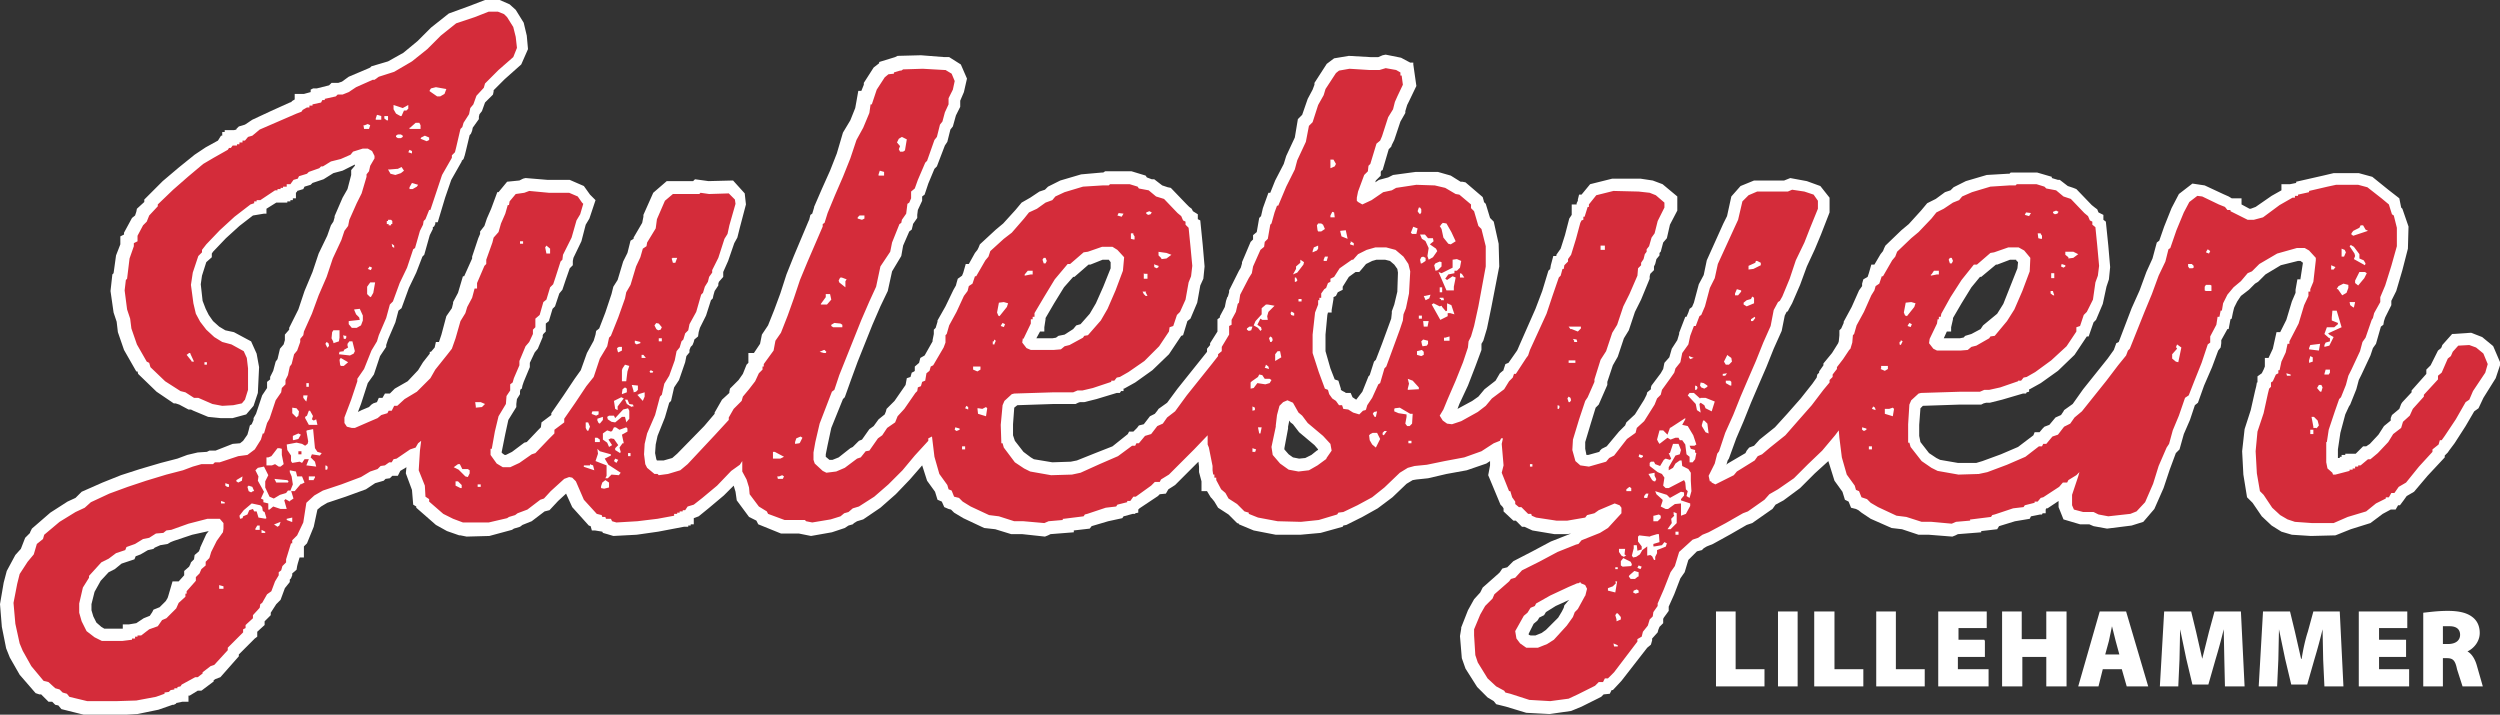<svg id="Layer_2" xmlns="http://www.w3.org/2000/svg" width="407.2" height="116.4"><rect width="100%" height="100%" fill="#333333" stroke="none"/><defs><style>.cls-1{fill:#fff}.cls-2{fill:#d42c3a}</style></defs><g id="Layer_1-2"><path class="cls-1" d="M398 102h1c1.1 0 1.7.5 1.7 1.4s-.7 1.5-2 1.5h-.8V102Zm-3.3 9.8h3.2v-4.6h.6c1 0 1.4.3 1.7 1.8l.9 2.8h3.3l-1-3.5c-.3-1-.8-1.8-1.5-2.2.9-.4 2-1.5 2-3 0-1.1-.4-2-1.2-2.6-.9-.7-2.2-1-4-1-1.7 0-3 .2-4 .3v12Zm-2.8-7.6h-4.4v-1.9h4.6v-2.7h-7.9v12.2h8.2V109h-4.9V107h4.4v-2.6Zm-13.3 7.6h3.1l-.6-12.2h-4.3l-.9 3.3c-.4 1.2-.8 3-1 4.4h-.1l-1-4.4-.8-3.3h-4.4l-.7 12.2h3l.2-4.4.1-4.9 1 4.8 1 4.2h2.6l1.2-4.2a90 90 0 0 0 1.3-4.8l.1 5 .2 4.3Zm-16.2 0h3.2l-.6-12.2h-4.3l-.9 3.3-1.1 4.4-1-4.4-.8-3.3h-4.4l-.7 12.2h3l.2-4.4.1-4.9 1 4.8 1 4.2h2.6l1.2-4.2a90 90 0 0 0 1.3-4.8l.1 5 .1 4.3Zm-19.5-5.2.6-2.2.5-2.4.6 2.4.6 2.2h-2.3Zm2.7 2.4.8 2.8h3.5l-3.6-12.2H342l-3.5 12.2h3.3l.7-2.8h3.1Zm-19.5-9.4v12.2h3.3V107h3.9v4.8h3.3V99.6h-3.3v4.5h-4v-4.5h-3.2Zm-2.9 4.6H319v-1.9h4.6v-2.7h-7.9v12.2h8.2V109h-5V107h4.4v-2.6Zm-17.6 7.6h7.9V109h-4.7v-9.4h-3.2v12.2Zm-10 0h7.9V109h-4.7v-9.4h-3.3v12.2Zm-6-12.2v12.2h3.2V99.6h-3.3Zm-10.1 12.2h7.9V109h-4.7v-9.4h-3.2v12.2Z"/><path class="cls-1" d="m406 56.3-1.7-1.4-1.8-.7-3.1.2-1.6 1.8-.1.3-.1.2-.5.4-1.2 2.4-.7.7v.7l-2.4 2.7v.3l-1.5 1.6-.2.3-.3.8-1.2 1-.2.5v.4l-1.1.9-.9 1.4-1.4 1.5-.6.4h-.5l-.6.6-.6.6H382v.2h-.6v.3h-.3v.2h-.3v-1.4l.4-2.7.8-3 .6-1.3.2-.3 1-2.5.4-1.5.4-.8 1.5-3.2.4-1.2.5-.7.8-2.8.4-.3.1-.6.2-.6 1-2V49l.8-1.6 1-3.4.9-3.5.1-3.6-1-2.9-.2-.2-.3-1.5-1.8-1.4-2.6-2.1-2.2-.6h-4.1l-1.7.4-4.4 1v.2l-1 .2h-1.4v1l-1.6.9-2.6 1.8-.8.3h-.2l-1.3-.7v-1h-1.6l-.5-.3-.9-.4-3-1.4-2-.3-2.2 1.7-1.2 2.3-1.2 3-.8 2.3-.4.3-.7 2.6-1 2.2-1.1 3-1.3 2.9-2.1 5.5-.4.2-.4 1.1-1 1.4-2 2.5-2 2.5-1.7 2.4-1.4 1-.1.2-.4.6-.9.4-1 1.2-.8.3-.3.3-.5.6h-.8l-.2.5-2.5 1.9-2.8 1.2-3 1.1-1 .3h-3l-2.9-.5-.6-.3-1.2-.8-1.4-1.8-.2-1v-1.8l.2-2.7.4-.4 6-.2h3.5l.4-.2.4-.1h.6l2-.5 3.4-1h.5l.1-.2.4-.1v-.4h.1l1.8-1 2.8-2 2.7-2.6 2-3h.3l.8-2.3.4-.4 1.1-2.6.6-2.8.4-1.2.2-2-.3-3.5-.4-3.9-.4-.3v-.8l-.8-.4-.2-.5-.4-.3-.5-.4-2.5-2.6-.5-.2-.9-.3-1.3-1h-.3l-1-.3v-.2l-2.4-.7h-4.3l-.2.2h-.3l-3.4.2-3.4 1-2 1-.3.3-.2.2-.9.3-1.5 1.1-1.4.7-1 1.2-2 2.2-1.2 1-2.6 2.5-.2.4-.2.5-.4.5-1 1.7h-.5l-.4 1.4-.2.6-.7.4-.2.7v.4l-.5.7-1.2 2.7-1.3 2.4v.2l-.4.9-.3.3v.8l-.1 1-.1.3-1 1.6-1.4 1.7v.3l-.7 1v.2l-.3.3-.1.5-.7 1-1.9 2.4-2.2 2.5-2 2.2-2.5 2-.9 1-.8.3-.4.5-.2.4-2.9 1.7-.2.2.2-.7.2-.3 1.2-3.3 1.2-2.8 1.2-3 1.2-2.8 1.3-3 1.2-3 1.3-2.9.5-2.5.3-.6.2-.1.2-.4.5-.9 1.3-3 1.1-3 1.3-2.8 1-2.4 1.4-3.6v-2.4l-1.5-1.9-2.2-.8-2.7-.5-.5.2-.5.2h-4.9l-2.2.9L282 32l-.7 3.2-.6 1.2-2.7 6-.5 2.4-.8 1.5-.8 3-.3.7-.4.3-.2.6-.3.7h-.2l-1 2.6v.2l-.3 1-.9 1.4-.4 1.4-.8.9-.1.5-.1.5-.4.7-1.5 2-.1.3v.3l-.6.5-.1.4-.4.8-1.5 2.4-1.4 1.3-.2.5-1 1-2 2.4-.8.4-.3.3-.1.2-1.8.5h-.3l-.2-1V72l.9-3 .8-2.6.5-.5 1.4-3.2v-.5l.9-2.7.8-1.4 1-3 .8-1.3 1-3 1-2 1.4-3.4V45l.1-.4.6-.6v-.6l.2-.4.1-.4.1-.4.5-.6v-.4l.2-.2.4-1.5.6-.7.5-2.2 1.2-2.3V32l-2.4-2-1.6-.6-2-.3h-4.6l-3.6.9-1.4 1.7h-.4l-.2.8v.2l-.2.4v.2h-.8V35l-.4.6-.7 2.7-.7 2.2-.7 1v.2h-.5l-.4 1.5-.1.6-.3.3-1 3.3-1.1 2.9-2.6 5.9-.3.7-.1.2-1.4 2-.5.2-.3.9v.1l-.6.5-.7 1.2-1.8 1.4-1 1.2-1 .7-2.4 1.3.3-.8 1.4-3 1.2-3.1 1-2.7V56l.3-.5.6-2 .7-3.4 1.3-6.7-.1-3.7-.8-3.6-.4-.4-.2-.2-.7-2.3-.3-.3v-.1l-.2-.7-2.8-2.4-.5-.1h-.3l-1.6-1-2.1-.6h-3.6l-3.7.5-.4.2-.4.2-1.5.4-.6.4.1-.3.8-.8v-.6l.1-.2.2-.1 1-3.4.4-.4.1-.3.4-.8 1-3 .8-1.4v-.3l.3-1 .3-.6 1.2-2.5-.5-3.5v-.3h-.5l-1.5-.8-2.5-.5-.5.1-.7.3h-1.3l-3.5-.2-2.4.4-1.2.9-2 3.1v.3l-.3.8-.8 1.5-.9 2.6-.7.7-.5 3-1.4 3-.4 1.3-1.4 2.7-.8 2h-.3l-.9 2.5-.3 1.3-.3.3-.4 2.3-.6.5v.7l-.4.4-1.4 3.3v.2l-.2.7-.3.5-1.6 3.2v.3l-.2.7-.1.1-.2.6-.2 1-.8 1.5v.2l-.4.3V54l-1.2 1.9v.3l-.5.6v.5l-.8 1-2 2.5-2 2.5-1.7 2.3-1.4 1-.2.3-.4.5-.8.4-1 1.3-.8.2-.3.4-.6.6h-.7l-.2.4-2.5 2-2.8 1.1-3 1.2-1 .2-3 .1-3-.5-.5-.3-1.2-.9-1.4-1.8-.3-.9v-1.8l.2-2.7.5-.4 6-.2h3.5l.4-.2.3-.1h.7l2-.5 3.3-1h.5l.2-.3h.4v-.4h.1l1.8-1 2.8-2 2.7-2.6 2-3 .3-.1.7-2.3.5-.4 1.1-2.6.5-2.8.5-1.1.2-2-.3-3.5-.4-4-.4-.2v-.8l-.8-.5-.2-.4-.4-.3-.5-.5-2.5-2.6-.5-.1-.9-.3-1.3-1h-.4l-.8-.3-.2-.3-2.3-.7H180l-.3.2h-.2l-3.4.3-3.4 1-2 1-.3.3-.2.2-.9.3-1.5 1-1.4.8-1 1.2-2 2.2-1.2 1-2.6 2.4-.2.5-.2.4-.4.5-1 1.8h-.5l-.4 1.4-.2.5-.7.5-.2.7-.1.4-.4.7-1.3 2.7-1.3 2.3v.2l-.3 1-.3.3v.7l-.2 1v.2l-1.3 2.3-.7.4-.2.8-.7.6v.7l-.1.1-.4.2-.2.7-.6.2-.2 1.1-1.8 2.6-1.3 1.3-.1.4-.2.5-1 .8-.8 1.1-.7.5-1.2 1.7-.5.2-.4.4-.6.6-.4.2-1.9 1.5-1 .4h-.5l-.6-.5V74l.3-1.5.6-2.8 1.9-4.7.3-.3 1-2.8 1.1-3 2.4-6 1.3-3 1.2-2.5.7-3.2 1.5-2.5.3-1.7 1-2.3.4-.3.2-.8v-.1l.7-1V35l.1-.8.7-1.5V32l.4-.3.6-1.8 1-2.4.4-.4 1.3-3.4.4-.6.5-2 .4-.5.5-1.8.7-1.4v-1l.6-1.4.5-2.2-1-2.3-1.9-1.2h-.8L150 9l-3.8.1-.4.2-2.6.8v.2l-.9.7-1.6 2.5v.3l-.4 1h-.5l-.3 1.7-.2 1.1-.8 2-1.2 2-1 3.4-1.1 2.8-1.3 2.9-1.3 3v.1l-.3 1-.3.2-.2.8-.1.2-2.4 5.7-1.2 3-1 3.1-1 2.7-1 2.5-1 1.5-.3 1.5-1 1.5h-.9v1.6l-.3.3-.6 1.5-.7 1-1.4 1.4-.1.5v.2l-1.2 1.1-1.2 2.1v.2l-1.7 2-4.4 4.5-.8.7-1.4.4H107l-.1-.2-.2-1 .1-1.4.3-1.4 1.2-3 .7-2.4.3-.3.5-2.2.8-1.2 1-2.9V59l.2-1 .5-.6V57l.2-.5.3-.3.2-.5.1-.4.6-.5.1-.7.2-.7 1-2 .8-2.5.3-.3.1-.5.2-.7.6-.9v-.3l.1-.3.7-.8v-.8l.8-1.8 1-2.9.5-.9.4-1.6 1-3.8-.2-1.8-1.9-2.1-4 .1-2.2-.3-.3.3h-4.3l-2.2 1.9-1.6 3.6v.3l-.2 1-1.4 2.4v.2l-.5.3-.5 2-.7 1.4-.9 3-.7 1.1-.1.4-.2.8-1 3-1 2.6-.5.4-.1.6-.3 1-1.1 2-1 2.8-1 1.4-1.8 2.7-2 2.9v.3l-1.6 1.2-.1.8-.4.4-1.9 2-.4.1-2 1.5-1 .5h-.2l-.3-.2-.2-.2.6-3 .5-2.3 1.3-2.1v-.5l.1-.8.5-.8v-.5l.1-.3.2-.1.1-.5.2-.6 1-2.4v-.7l.8-1.7.5-.6.8-1.9v-.3l.1-.2.4-.4V52.7l.5-.4.6-2 .4-.4.7-2.1.5-.6.5-1.5.7-2 .5-.5v-.7l.1-.5 1.3-2.7.7-2.7.6-1 1-3-.9-.9-1-1.4-2.3-1h-3.6l-3.6-.3-.4.1-.6.3-2 .2-1.4 1.7H81L80 34l-.7 1.6-.4 1.2-.7.9v.4l-.3.7-1 3v.3L75.6 45h-.2l-.8 2.7-.8 1.5v.2l-.2.8-.9 1.3-.8 3-.4 1.2H71l-.2.9-.6.7h-.2v.3L68.9 59l-.8 1.3-1.7 1.8-2.1 1.2-.2.2-.6.6h-.8l-.4.7h-.6l-.3.7-.6.2-.3.2-.4.4-1.2.5-.6.3.5-1.3 1.1-3.4 1-1.4 1-3 1-1.5v-.3l.3-.9 1.2-2.8.5-1.9.5-.4 1.2-3.3 1.2-2.5 1-2.6.3-.3.9-3.2.5-1V37l.2-.1.2-.4v-.3h.4l1.2-4 1-2.9 1.7-3v-.1l.3-.3.2-.6.2-.8.6-2.5.2-.2.2-.5.1-.5 1-1.4V19l.1-.4.4-.5.5-1.4 1.3-1.3.1-.5v-.2l1.8-1.8 2.7-2.4L86 8l-.2-2.2-.5-2.1L84 1.6l-1-.9-1.6-.7H79l-2.6 1-3.3 1.2-2.9 2.3L68 6.7l-2.3 1.9-2.5 1.4-2.7.8-.2.2-.2.1-3.3 1.4-1.1.8-.6.2H54l-.4.4-2 .5H51l-.4.2v.4l-1.1.3H48v.9l-.5.3v.1l-.3.1-3.1 1.4-3 1.4-1.2.8-1 .3-.4.4v.1l-.4.1h-1.5v.3h-.4v.6H36l-.5.8-2 1.1-1.8 1.2-2.6 2.1-2.6 2.2-3 3v.4L22.3 34l-.1.5-.2.6-.5.4-1.3 2.4v.3l-.6.3v1.3l-.7 1.8-.4 2.9-.2.2-.3 2.7.5 3.5.5 1.5.2 1.7 1 2.9 2 3.5h.2l.1.4 3 2.9 2.8 1.9h.3l.6.2 1.5.8h.4l.4.2 2.4 1 2 .2h2l2.2-.6 1.2-1.4.7-2.1.2-4.2-.4-2.2-.9-2-2.8-1.5-1.4-.3-1-.6-1-.9-.7-1-.5-1L33 49l-.3-2.7.2-1.4.7-2.2.9-.8v-.6l.2-.3 2.1-2.2 2.2-2 2.2-1.7 1.8-.3h.4V34l1.6-1h1.8v-.2h.5v-.2h.4v-.3h.5v-.9l.2-.2v-.1l1-.3.2-.4 1-.3.3-.3 1.8-.6 1.6-1 1.5-.4 2-1v.2l-.6.7v.8l-.6 2.3-.8 1.4-1.3 3v.2l-.2.7-.4.6-.6 1.7-1.4 2.9-1 3-1.3 3.1-1 3-1.5 3v.3l-.7.8v.9l-.2.7-.6.7-.4 1.7-.3.4-.4 1.5-.5 1v.4l-.5.4v1l-.8 1.2-1 3-.4.7v.3l-.3.7-.3.2-.2.8-.2.7-.7 1-.5.4-1.2.1-2.8 1.1h-1l-.4.2-1.5.1-1.7.4-1.6.6-2.7.7-3.4 1-3.1 1-3 1.2-3.4 1.5-1 1-1.3.6-2.8 1.8-3 2.6-.3.6v.1l-.8.8-.7 1.8-.9 1L1.1 93l-.5 1.9-.6 3.5.3 3.7.7 3.5.6 1.5 1.6 2.8 2.6 3 .6.2h.3l1.2 1.2h.6l.5.5.5.1.5.6 3.6.9 1.8.1H19l3.4-.2 3.4-.7 2.3-.8h.2l.4-.2v-.1l1-.2h1v-1h.2l1.3-.8h.6l2-1.5v-.2l.3-.2.8-.3 3-3.4v-.3l2.6-2.6.4-.3v-.8l1.2-1.1v-.6l1-1v-.4l.9-1.4.7-.7.7-1.9.8-1v-.4l.2-.2.2-.5v-.3l.7-.6.1-.6.1-.4.3-1h.7V89l.5-.5 1.1-2.7.6-2.8.6-.5 1-.6 3-1 3.3-1.2 1.5-1 1.4-.4.3-.3.7-.1.4-.4h.9l.4-.8 1-.6-.1 1 1 2.7.2 2.4.5.3v.2l3.2 2.8 1.8 1 2 .7h.2l1 .2 3.7-.1 3.7-1 .3-.2 1-.3.4-.3 1.5-.6 2.1-1.6.8-.2 1.4-1.5 1.3-1.2 1 2.2 2.7 3 .3.1.2.7h.5l1.2.2.1.2.7.2 1 .3 3.8-.2 3.5-.5 4.2-.8h.7v-.2h.4v-.2h.5v-1l.8-.3 1.6-1.3 2.5-2.1 1.6-1.6.3 1 .2 1.4 2 2.7 1.2.6.3.6 3.7 1.5h2.9l2 .4 3.4-.6 2.1-.7.3-.2.3-.2.7-.2.2-.2.5-.3 1-.3 2.8-1.9 2.5-2.2 2.3-2.4 2-2.3.8 2.5 1.3 1.8.4 1.3.7.3.4.9.7.3.4.1.5.5 1.5.9 3.4 1.6 1.8.2 2.6.8h1.8l3.7.4.5-.2.4-.2 3.8-.3v-.3l2.6-.3.3-.4 2.7-.8 2.3-.5.2-.3 1.5-.4h.4v-.1l.5-.1V83l.2-.2 3-2 .2-.2.1-.1 1-.1.4-.7 1.1-.7 3.8-3.8.1.8v.9l.4 1.5V80h.9l.6 1 .2.2.4.5.6 1 1.7 1.1 1.4 1.4.3.1v.1l2.4 1 3.6.7h4l3.3-.3 3.6-1 .1-.2.5-.1 2.6-1.3 2.5-1.4 2.4-1.8 2.3-2.2 1-.6.6-.1 1.9-.2 3-.7 3.3-.6 3.2-1.1.6-.4v.7l-.3 1.6 2 4.8.3.3.2.3v.5l1.6 1.5h.4l1 1h.4l1.3.6 3.6.6h2.1l.6-.1-3.3 1.3-3 1.6-3.1 1.6-1 1-.8.2-.4.6-.2.2-2.6 2.3-.2.4-.2.4-1 1.1-1 1.8-1.1 2.8v.2l-.2 1.2.3 3.6.6 1.7 1.9 3 1.7 1.7 1 .6.4.5.8.2.8.2 3.3 1 3.8.2 3.5-.5 1.7-.7 3.2-1.6.2-.2.2-.2 1-.1.3-.6h.2l1.4-1.5 4.2-5.4.6-.5.2-.7v-.3l.9-1 .1-.4.2-.5.6-.6v-.7l.1-.2.8-1.1v-.7l.9-2 1-2.6.7-1 .6-2 1.4-1.4.8-.2.3-.3.5-.3 1-.4 2.9-1.6 2.6-1.5.9-.3 3-2.1.3-.2.5-.7 1.3-.7 2.7-2 2.4-2.4 2.2-2 1 3.2 1.3 1.8.4 1.3.6.3.4 1 .8.2.4.2.5.4 1.5 1 3.4 1.5 1.7.2 2.7.9h1.7l3.8.3.5-.2.4-.2 3.8-.3v-.2l2.6-.3.3-.5 2.6-.8 2.4-.4.2-.4 1.5-.3h.3l.1-.2h.5V83l.1-.2h.2l1.8-1.2v1l.8 2 2.7.8h1.5l.7.3 2.2.4 4-.5 1.9-.6 1.8-2.1 1.5-3.4 1-3 1-2.7.6-.6.7-2.5 1-2.3.8-2.4.5-.4 1-2.8 1.3-3 1-2.7.4-.5.1-.7v-.5l1-1.8h.2l.3-1.6V52l.2-.1.2-1 .2-.8.5-1 .6-.9 1.3-1 1-1 .5-.3 1.2-1.2 2.5-1.5 2.8-.7h.4l.4.3-.4 2.6v.1h-.5l-.3 1.7v.5l-.6 1.4-.9 3-1 2h-.6l-.6 2.7-.7 1.5h-.6v1.4l-.2.5-.3.6-.7.5v1h-.1l-.1.6-.2.8-.7 3.1-1 3.1-.4 3.6.2 3.8.6 3.7.5.5.4.4 1.5 2.2 1.6 1.5 1.6 1 1.7.5 3.1.2 4-.1 2.5-1 3.2-1 2-1.5 1.3-.7h.8l.4-.7h.3l.6-.8.5-.7 1.2-.7 2.2-2.6 2.8-3v-.3l.5-.5.2-.3.3-.4.6-.8 1.8-2.8L403 67l.7-.5.8-1.7 2-3.2.8-2.4-1.2-2.8ZM317.1 54h.7v-.7l.3-1.3v-.2l1.4-2.4 1.6-2.6 1.4-1.7h.2l2.4-2h.2l2.1-.8h1v.1l.3.3-.1 1-2.3 5.8-1 1.6L323 53l-.4.6-1.5.8-1 .3-.3.3h-.1l-.5.1h-2.6l.5-1.1Zm-147.8 0h.8v-.7l.2-1.3v-.2l1.4-2.4 1.6-2.6 1.5-1.7h.2l2.3-2h.3l2-.8h1l.3.4v1l-1.2 3-1.2 2.7-1 1.7-1.5 1.7-.7.2-.5.6-1.4.9-1 .2-.4.3-.6.1h-2.6l.6-1.1ZM33.6 87l-1 2.2v.1l-.2.5-.7.6-.1.7-.5.5-.1.3-.2.4-.8.7v.7l-.9 1h-1l-.7 2.4-.1.3-.3.5-1 1-1 .4-.2.4-.4.6-1 .4-1.2.8-1.2.2h-1v.7h-3l-.5-.3-.8-.7-.5-1-.3-1v-1l.5-2 1-1.8 1.3-1.4 1-.5 1.1-.9 2.1-.7.2-.5.8-.3 1.2-.7.9-.2.2-.2.9-.4 1.2-.2.5-.3.5-.2 3-1 2.7-.6-.4.5Zm181-13.7-1 .8-1 .5-1 .1-1-.2-.7-.5-.7-.8V73l.6-3.2v-.3l.2-1 .2.3.4.3 1 1.3 2.5 2.1.6.7-.1.2Zm13-25.8-.5 2.1-.4 1.1v.3l-.1.9-.4 1.1-1.1 3-1 2.6-.3.3-.7 2.2-.2.2-1 2.5-1 1.3-.6-.4-.3-.7h-.8l-.1-.1-.4-.2-.3-.2v-.2l-.4-1.3-.6-.2-.7-1.8-.8-2.8v-2.7l.3-3.2.1-.4h.6v-.4l.3-1.8v-.3l.4-.2.3-.6.8-.4v-.5l1-1.6 1.1-.8h.6l.6-.7.5-.6 1-.5.7-.2h1.4l.8.2.7.6.5.7.1.6-.1 3Zm27.8 50.4-.6.7-.1.4-.3.6-.6 1-2 2-.7.5-1 .4h-.8l-.3-.1v-.2l.8-1.6.6-.5.2-.3.1-.2.8-.4.3-.5 1.6-1 2.2-1-.2.2Z"/></g><g id="Layer_2-2"><path class="cls-2" d="M48.6 73.5h.5v.5h-.5z"/><path class="cls-2" d="m404.4 57.5-1.1-.9-1.1-.4-1.8.1-.9 1-.3.7-.5.4-1 2.3-.6.5v.6l-2.3 2.5v.3l-1.8 2-.5 1.1-1.1 1-.3 1-1.3 1-.8 1.3-1.7 1.8-1.2 1h-.4l-1.2 1h-.4v.2h-.5v.3h-.4v.2h-.5v.2l-2.3.6h-.4l-.1-.3-.8-.7-.2-1V72h.1l.3-2 1-3 .7-2 .3-.3.8-2 .4-1.5.5-1 1.4-3 .4-1.5.5-.7 1-2.9.2-.3.2-.8 1-1.8v-.8l.8-1.9 1-3.2.9-3.2v-3l-.5-2-.3-.2-.5-1.6-1.2-1-2.3-1.8-1.5-.4h-3.6l-1.4.3-3 .7v.2l-1.8.4v.2h-.5v.3h-.4l-2.1 1.2-2.7 2-1.5.4h-1l-2.8-1.4v-.2h-.5l-.4-.5-1-.4-2.7-1.3-.8-.1-1.3 1-.9 1.7-1.2 2.9-1 2.9-.3.2-.5 2-1.1 2.3-1.1 3-1.2 2.9-2.4 6-.3.3-.3.8-1.3 1.6-1.9 2.5-2 2.5-2 2.5-1.2 1-.7 1-1 .5-1 1.3-.9.3-1 1.2h-.5l-.2.4h-.5l-2.2 1.7-3 1.3-3.2 1.2-1.4.3-3.3.1-3.4-.6-1-.5-1.6-1.1-1.8-2.3-.2-.7h-.2v-3l.2-3.2.3-.7 1.2-1.1.4-.1 6.5-.2h3.1l.7-.3h.8l1.8-.4 2.9-1V62h.5l.4-.5.5-.1 1.4-.8 2.6-1.9 2.5-2.3 1.6-2.4v-.7l.6-.2.6-1.8.5-.5 1-2 .4-2.8.4-1.1.2-1.6-.3-3.3-.3-3-.5-.4v-.5l-.4-.2-.3-.7-.6-.5-2.2-2.3-1.2-.4-1.2-1-1.6-.3-.3-.3-1.3-.4h-3.2l-.2.2h-1l-3.1.2-3 .9-1.6.7-.5.6-1 .4-1.5 1-1.2.6-.8 1-2.1 2.2-1.2 1L309 41l-.3.8-.5.6-1.5 2.6h-.2l-.4 1.2-.6.4-.2.7-.5.8-1.2 2.7-1.2 2.2-.4 1.4-.2.2-.1 1.2-.3 1-.2.2-1 1.5-1 1.3v.3l-.7.9v.4l-.5.5v.4l-1 1.2-1.9 2.5-2.2 2.5-2.1 2.4-2.5 2L287 74l-.7.3-.5.7-2.9 1.8-.5.6-3 1.5-.6-.3-.1-.2h-.2l-.2-.9 1-2 .4-1.6.3-.4 1-3 1.3-2.9 1.2-3 1.2-2.8 1.3-3 1.2-3 1.2-2.7.5-2.6.7-1.3.3-.2.4-.7 1.2-2.9 1-3 1.4-2.9.9-2.3 1.3-3.2v-1.3l-.7-1-1.5-.5-2-.3-.7.3h-5l-1.4.6-1 1-.7 3-.6 1.3-2.7 5.9-.5 2.3-.8 1.6-.8 3-.6 1.4-.3.2-.6 1.6h-.3l-.6 1.6-.3 1.4-1 1.4-.3 1.5-.8 1-.2.7-.7 1-1.3 1.8-.2.8-.6.6-.4 1-1.7 2.7-1.2 1.1-.2.8-1.4 1-2.1 2.7-.8.4-.5.6-2.8.8-1.4-.2-.8-.7-.5-1.8.1-1.7 1-3.3 1-3 .4-.6 1.1-2.5v-.4l1-3.2.9-1.4 1-3 .8-1.3 1-3 1-2 1.3-3 .1-1.2.5-.5v-.4l.4-.6.2-.8.3-.4v-.4l.4-.5.4-1.4.5-.7.5-2 1.1-2.2V33l-1.4-1.2-1-.4-1.8-.2-4.1-.1-2.8.7-1.2 1.5v.4h-.2l-.5 1.6h-.2v.5l-.3.1-.2.4-.7 2.6-.8 2.6-.5.7v.4l-.6.6-.1.6h-.2l-.3 1.1-.3.3-1 2.9-1 3-2.7 5.9-.3.9-.3.4-1.7 2.6h-.3l-.2.6-.6.6-.8 1.3-2 1.5-1 1.2-1.3 1-2.7 1.5-1.5.5-.8-.1-.7-.5-.5-.8.6-1 .7-1.7 1.3-3 1.2-3 .8-2.4.1-1 .4-.8.5-1.7.7-3.2 1.2-6.5v-3.3l-.7-2.8-.5-.5-.7-2.4-.5-.5v-.6l-1.9-1.6-.6-.1-1.7-1-1.7-.4-3-.1-3.3.5-.7.4-1.4.3-1.9 1.3-1.5.7-.7-.4-.2-.2v-.5l.2-1 1-2.7.6-.6.1-.9.3-.3 1-3.3.6-.5.3-.7 1-3.1.8-1.3.3-1.2.4-.9.9-1.9-.2-1.5h-.2v-.5l-.7-.4-1.7-.3-1 .3H223l-3.2-.2-1.7.3-.5.4-1.7 2.6-.3 1-.9 1.6-.9 2.8-.6.6-.5 2.6-1.4 3-.4 1.5-1.4 2.8-1.3 3.1h-.2l-.4 1.1-.5 1.8-.2.2-.4 2.3-.5.5-.1.8-.6.5-1.2 2.7-.2 1.1-.5.8L202 48l-.2 1.3-.2.2-.3 1.3-.7 1.3v.8l-.4.2v1.4l-1.2 2v.7l-.6.5v.3l-1.1 1.4-2 2.5-2 2.5-1.9 2.6-1.3 1-.7 1-.9.4-1 1.3-1 .3-1 1.2h-.4l-.2.4h-.5l-2.3 1.7-3 1.3L176 77l-1.4.3-3.4.1-3.4-.6-1-.5-1.5-1-1.8-2.4-.2-.7h-.2l-.1-3 .3-3.2.3-.7 1.2-1.1.4-.1 6.4-.2h3.2l.7-.3h.8l1.7-.4 3-1V62h.5l.4-.5.5-.1 1.4-.8 2.6-1.8 2.4-2.4 1.6-2.4.1-.7.6-.2.6-1.8.5-.5.9-2 .5-2.8.4-1 .2-1.7-.3-3.2-.3-3-.5-.5v-.5l-.4-.2-.3-.7-.6-.5-2.2-2.3-1.3-.4-1.2-1-1.6-.3-.2-.3-1.3-.4h-3.2l-.2.2h-1l-3.2.2-3 .9-1.5.7-.5.6-1.1.4-1.4 1-1.3.6-.8 1-2 2.3-1.3 1-2.2 2-.3.9-.5.6L159 45h-.2l-.4 1.2-.6.4-.2.8-.6.8-1.2 2.6-1.2 2.2-.4 1.4-.2.2v1.2l-.3.8-1.7 2.9-.4.2-.2.7-.5.4-.2 1.2-.5.2-.2.7-.5.2-.1.6-.3.3-1.8 2.6-1.1 1.2-.4 1-1.3.9-.8 1.2-.7.5-1.4 2-.6.1-.8 1-.6.2-2 1.5-1.4.6-1.6.2-.6-.3-1.3-1.2-.2-.6v-1.2l.3-1.7.7-3 2-5.2.4-.3.8-2.4 1.2-3 2.4-6 1.3-3 1.1-2.4.7-3.3L145 41l.3-1.5 1.2-3 .3-.2.1-.5.7-1 .2-1.6.3-.2.3-.7v-1.1l.6-.5.5-1.4 1.2-2.8.3-.3 1.2-3.4.4-.5.5-2 .4-.5.4-1.5.6-1.3v-1l.7-1.4.3-1.4-.5-1.2-1-.6h-.2l-3.5-.2-3.2.1-.3.2h-.2l-1 .3v.2l-.9.1-.6.5-1.3 2-.8 2.4h-.2l-.2 1.4-1 2.4-1.1 2-1 3-1.2 3-1.3 3-1.2 2.9-.5 1.6-.3.2v.4l-2.5 5.8-1.2 2.9-1 3-1 2.8-1.1 2.8-.9 1.3-.3 1.6-1.6 2.2v.4h-.2v.5l-.6.6-.6 1.3-1 1.3-1 1.2-.2.7-1.3 1.3-.8 1.4v.4l-2.3 2.5-4.4 4.7-1.2 1-2 .6-1.5.2-.2-.2h-.5l-1.2-1-.3-.6-.2-1.6.1-1.7.4-1.7 1.3-3 .8-3 .3-.3.4-1.8.8-1.3.9-2.5.3-1.5.5-.6.3-1 .3-.3.3-1 .5-.5.2-1 1.1-2 .8-2.8.3-.3.3-1 .5-.8.2-.8.5-.7V44l1-2 1-3.1.5-.8.3-1.4 1-3.5-.1-.7-1-1-3.2.1-1.4-.2-.2.2h-4.3l-1.3 1.1-1.3 3-.2 1.5-1.4 2.3-.1.6-.6.4-.4 1.4-.7 1.5-.9 3-.7 1.2-.2 1-1.1 3.1-1.2 3-.3.3-.3 1.4-1.2 2-1 3-1.2 1.5-1.8 2.7-1.8 2.6v.6l-1.6 1.2v.6l-.9.9-2.2 2.3-.6.2-2 1.4-1.5.7h-1.2l-1-.6-1-1.4v-1h.2l.5-2.8.6-2.5 1.2-2 .1-1.3.6-.9v-1l.4-.3.2-.7.9-2.1v-.7l1-2.4.6-.7.6-1.3v-.7l.4-.4v-1.4l.7-.6.6-2.1.5-.4.6-2 .5-.5.4-1.2.8-2.5.3-.3.1-.8 1.4-2.8.8-2.8.6-1 .5-1.7-.2-.2-.7-1-1.4-.6h-3.3l-3.2-.3-.8.3-1.4.2-1 1.2-.1.6h-.2l-.4 1.4-.7 1.6-.4 1.4-.8.9-.2.8-1 2.8v.7l-.3.3-1.2 2.8v.9h-.4l-.4 1.5-.8 1.5-.3 1-.8 1.3-.8 2.8-.6 1.7-.7.9-2 2.5-.8 1.4-2.2 2.2-2 1.2-1.2 1.1h-.5l-.4.8h-.5l-.2.4-1 .3-.6.5-1.4.6-2.3 1h-.5l-.8-.2-.4-.6V68l1.1-2.9 1-3v-.4l1.1-1.6 1.2-3 .9-1.5.3-1 1.2-2.8.6-2.2.5-.5 1.1-3 1.2-2.5 1-3 .3-.2.8-2.8.5-1 .1-.6.3-.3.6-1.5h.2l.9-2.7 1-3 1.6-2.8v-.4l.5-.5.2-.8.7-3 .3-.3.2-.7.9-1.4.2-1 .5-.6.5-1.4 1.2-1.3.2-.7 2.2-2.2 2.4-2.1.6-1.5L84 6l-.4-1.6-1-1.6-.5-.5-1-.4h-1.5l-2.3.9-3 1-2.5 2-2.2 2.2-2.5 2-2.9 1.7-2.5.8-.7.5h-.3L58 14.2l-1.2.8-1 .4H55l-.3.3-1.8.4v.2h-.4l-.2.4-1.4.3v.2h-.5v.3H50l-.7.4-.2.3-.8.3-3 1.3-3 1.3-1.2 1-.7.2-.5.6h-.4v.3H39v.3h-.4v.2h-.7l-.3.4h-.3l-.2.3-2.3 1.3-1.7 1-2.5 2.1-2.4 2.1-2.5 2.4v.3l-1.4 1.5-.4 1-.6.6-.9 1.7v.9l-.6.3v.5l-.7 2-.4 3.3-.2.2-.2 1.7.4 3.1.5 1.5.2 1.6.9 2.6 1.6 2.8.4.2.2.7 2.4 2.3 2.5 1.6.8.2 1.4.9h.7l2.3 1 1.6.3L38 66l1.4-.3.5-.6.5-1.6V60l-.2-1.7-.5-1.1-2-1.1-1.5-.4-1.3-.8-1.3-1.2-1-1.3-.7-1.3-.4-1.7-.4-3 .3-2 .9-2.7.6-.6v-.4l.7-.9 2.2-2.3 2.4-2.2 2.6-2 .6-.2v-.3h.4v-.2h.6l2.4-1.6h.4v-.2h.5v-.2h.4v-.2h.6V30h.6l.5-.7.7-.2.2-.4 1.3-.4.3-.3 1.7-.6.3-.3h.3l1.3-.8 1.6-.4 1.6-.7.4-.5 1.6-.5h.8l.7.4.4.8v.4l-.7 1.2-.2.9-.4.5v.4l-.8 2.7-.8 1.6-1.2 2.7-.2 1-.6.8-.5 1.5-1.4 3-1 3-1.3 3-1.1 3-1.3 2.9-.1.6-.5.6v.5l-.5 1.4-.5.6-.4 1.6-.3.4-.3 1.4-.4.8v.7l-.6.6-.1.7-.9 1.3-1 3-.4.7-.5 1.7h-.2l-.3 1-1 1.6-1.2.9-1.5.2-3 1H35l-.3.3h-1.9l-1.4.4-1.6.6-2.7.7-3.3 1-3 1-3 1.1-3 1.4-1 .9-1.5.7L9.7 85l-2.5 2.1-.2.7-1 .8-.5 1.7-1 1.2-1.3 2-.4 1.6-.6 3.1.3 3.4.7 3.2.5 1.2 1.4 2.5 2 2.4.8.2 1.1 1 .7.2.5.5.7.2.4.5 2.9.7H19l3.2-.1 3.2-.6 1.4-.5v-.2l.7-.1.3-.3.6-.1v-.2h.5v-.2l.5-.1.2-.3 2.2-1.2h.4l.8-.6v-.2l1.3-1 .6-.2 2.2-2.4v-.4l2.5-2.5v-.5l.4-.2v-.5l1.2-1.1v-.5l1.1-1.2.1-.6.3-.2.8-1.4.7-.5.6-1.6.6-1v-.5l.4-.3.2-.7.6-.6v-.5l.8-2.6h.2v-.5l.8-.8 1-2.1.5-3.2.1-.1 1.2-1.1 1.4-.8 3-1 3.2-1.2 1.5-.9 1.2-.4.5-.5.7-.1.7-.5h.4l.3-.5.5-.1 2.2-1.5.9-.3.4-.7.5-.4-.2 1.6-.2 3.2 1 2.5.1 1.8.6.4v.4l2.3 2 1.6.8 1.6.6H79.6l3-.7.3-.2 1-.3.4-.3 1.6-.6 2.1-1.6.6-.2 1.1-1.2 2.2-2 .8-.3.5.1.6.6 1.3 3 2.1 2.3.8.2.1.3h.5l.1.3h.8l.2.4.7.2 3.4-.2 3.3-.4 2.7-.5v-.3h.5v-.2h.4v-.2h.5v-.2h.4l.4-.6 1-.3 1.4-1.1 2.4-2 2.3-2.4 1.4-1 .4-.6v1.7l.7 1.3.4 1.3.1 1.1 1.5 2 1.3.8.2.4 2.7 1h3.3l.2.2 1 .2 3-.5 1.6-.5.6-.5.7-.2.7-.6 1-.3 2.5-1.6 2.3-2 2.3-2.3 2-2.4 2.2-2.4v-.4l.6-.3.4 3.3.8 2.8 1.3 1.8.2.7.5.2.4 1 .8.2.6.6 1.3.8 3 1.4 1.6.2 2.5.8h1.5l3.4.3.7-.3 2.3-.2v-.2h.2l3.2-.4.2-.3.4-.1 3-1 1.7-.2.2-.3 1.6-.4v-.2h.5l.5-.7h.4l2.5-1.8.6-.6h.8l.2-.4 1.3-.8 4.1-4.1 2.2-2.3v1.5l.2.5.6 3v.7l.1.7h.2v.5h.3v.4l.8 1.5.7.6.5.9 1.4.9 1.2 1.2.7.2v.2l1.5.6 3.2.6 3.8.1 2.9-.3 3-.9.2-.3.8-.1 2.3-1.1 2.4-1.3 2-1.6L228 77l1.3-.8 1.1-.3 2-.2 2.9-.6 3.2-.6 2.8-1 2-1.3 1-.4.2-.4h.3l-.2.9.3 3.5-.3 1.2 1.2 3h.2l.3 1 .5.7v.4l.6.5h.4l1.1 1.1h.5l.1.3.7.3 3.3.5h1.8l2.9-.5.3-.4 1.2-.3.7-.5L263 82l.8.3.3.4v.9l-2.2 2.4-1.3.8-3 1.2-.5.6-.4.1-3 1.2-3 1.6-2.8 1.4-1.1 1.2-.7.2-.3.4-2.4 2.1-.3.7-1.2 1.2-.8 1.4-1 2.4v1l.2 3.2.4 1.2 1.6 2.6 1.4 1.3 1.3.7.2.3.8.2 3.1 1 3.4.2 3-.4 1.5-.7 2.8-1.4.6-.6h.7l.3-.6h.5l1-1 3.8-5v-.4l.7-.4.2-.8.8-1 .3-1 .5-.5.1-.7.7-1v-.4l1-2.3 1.1-2.8.7-1 .7-2.3 2.2-2 .9-.3.7-.5 1-.4 2.8-1.5 2.8-1.6.8-.3 2.7-1.9.8-.9 1.4-.8 2.6-1.8 2.3-2.3 2.3-2.2 2.1-2.5.6-.8.1 1.2.4 3.2.8 2.8 1.3 1.8.2.7.5.2.4 1 .9.3.6.6 1.2.7 3 1.4 1.6.2 2.5.8h1.6l3.3.3.7-.3 2.3-.2v-.2h.2l3.2-.4.2-.3.4-.1 3-1 1.7-.2.2-.3 1.6-.4v-.2h.5l.5-.6.4-.1 2.6-1.7.6-.7h.7l.2-.4 1.3-.8.5-.5-.2.7-1 3v1.7l.3.7 1.5.4h1.7l.8.4 1.6.3 3.6-.4 1-.4 1.4-1.5 1.3-3 .9-2.9 1.3-3 .4-.6.6-2.2 1-2.4 1-2.9.6-.4.9-2.3 1.2-3 1-3 .4-.3v-1l1-1.9.2-1.3h.3l.2-1h.2l.2-1.2.7-1.4 1-1.2 1.2-1 1.1-1.3.7-.3L368 43l2.9-1.7 3.2-.9h1.3l.7.4 1.1 1.2v.4l-.4 3.5-.5 1.2v.4h-.3v.7l-.7 1.5-.9 3-1.5 2.9v.4h-.3l-.3 1.4-.7 1.5-.3 1.4h-.2v.5l-.4.2-.5 1.1-.3.2v.7l-.3.3-.2.8-.7 3.2-1 3-.3 3.2.2 3.6.5 2.9.6.6 1.4 2.1 1.3 1.2 1.2.7 1.2.4 2.8.2h3.5l2.3-1 3-.9L387 82l1.6-.8v-.2h.5l.4-.7h.5l.7-1 1.2-.7L394 76l2.2-2.4v-.4l1-.8.2-.7h.3l.5-.7 1.8-2.7 1.6-2.8.6-.4.6-1.4 2-3 .4-1.4-.7-1.7Zm-68-16.5h1.3l.8.4-.8.6-.8.1v-.2l-.5-.4V41Zm-.6 2 .6.2v.2l-.3.2-.4-.2.1-.4Zm-1.4-8.5.5-.2.4.2-.2.3-.4.1-.3-.2v-.2Zm-.3 10h.5v.8h-.5v-.9Zm.3 3 .2.6h-.2l-.4-.3v-.4h.4Zm-2-9.4.2.3v.5h-.2l-.4-.1-.1-.8h.5Zm-2.4-3.5.8.1-.3.5-.7-.2.2-.4ZM317.6 42h.3l.2.5-.2.4h-.3l-.2-.6.2-.3Zm-3 2.7.4-.6h.8v.6h-.3l-1 .2v-.2Zm-.3 10.5 1.2-2.5.1-.7h.2v-.4h.3l.1-.5 1.5-2.7 1.8-2.8 2-2.5h.5l2.2-1.9.6-.1 2.3-.8h1.7l.9.5 1 1.2-.1 2.2-1.2 3.2-1.3 3-1.2 1.9-2 2.4-.7.1-.2.3-2.1 1.2-.8.2-.6.5-1.2.1h-3.8l-.6-.3-.7-.9.1-.7Zm-28.8-2.9h-.3V52l.6-.4.1.2-.3.4Zm-.7-9 1.1-.5.1-.3h.2l.6.3v.4l-1.2.6-.8.1v-.6Zm-.8 6 .5-.4.7-.2.2-.4.3.2v.9l-1.2.5-.5-.3v-.2Zm-1.4-1.5.3-.7.7.2v.2l-.5.6h-.5v-.3Zm-.6 15h-.2l-.7-.4V62h.7l.2.2v.5Zm-.7-5 .7.5.1.6-.5.5h-.5l-.3-.5.5-1Zm-.7 3.3v-.2l.7-.1-.3.4h-.4V61Zm-20-21.1h.8v.7h-.7v-.7Zm-72 1 1.4.2.8.3-.8.6-.8.1-.1-.2-.4-.4V41Zm-.5 2.1.6.2v.2l-.3.2-.4-.2V43Zm-1.4-8.5.5-.2.4.2-.2.3-.4.1-.3-.2v-.2Zm-.3 10h.5v.8h-.6v-.9Zm.2 3 .3.6h-.3l-.3-.3-.2-.4h.6Zm-2-9.4.2.3v.5h-.2l-.4-.1V38h.4Zm-2.4-3.5.8.1-.3.5-.7-.2.2-.4ZM170 42h.3l.2.5-.2.4h-.3l-.2-.6.2-.3Zm-3.1 2.7.5-.6h.8v.6h-.3l-1 .2v-.2Zm-.2 10.5 1.2-2.5V52h.3v-.4h.3V51l1.6-2.7 1.7-2.8 2.1-2.5h.4l2.2-1.9.7-.1 2.3-.8h1.7l.8.5 1.1 1.2-.2 2.2-1.2 3.2-1.3 3-1.1 1.9-2.1 2.4-.6.1-.2.3-2.2 1.2-.8.2-.6.5-1.2.1h-3.7l-.7-.3-.7-.9.1-.7Zm-20.3-32.6.5-.3.8.4-.3 1.8-.3.2h-.5l-.2-.4.2-.5-.5-.6.3-.6Zm-3.3 5.8.2-.6.7.2v.6h-.9v-.2Zm-3.4 7 .3-.3h.8v.5l-.4.2-.7-.2v-.2Zm-3 10 .2-.2h.2l.8.3-.2.3v1l-1-.8-.1-.3.2-.4Zm.2 7.3.3.2v.4h-1.5l-.3-.2v-.2l.5-.3 1 .1Zm-3.2-3.2.8-1.1v-.5h.7l.2.9-.7.8h-1v-.1Zm.6 7.5.3.3-.1.2h-.3l-.7-.2.7-.3ZM109.5 42h.8l-.3.8h-.4l-.2-.7h.1Zm-1.7 13.6h-.5v-.5h.5v.5Zm-1-3 .5.1.5.6-.2.4-.4.1-.3-.2-.3-.6.3-.4ZM89 40l.6.5v.8H89l-.2-1 .2-.3Zm-4.3-.7h.5v.4h-.5v-.4Zm-21.4-2.6v-.2H63V36h.2v-.2h.5l.2.2v.5h-.2v.2h-.5Zm.9 3.7-.1-.1-.2-.1-.1-.5.4.3v.4Zm3.7-10-.7.4h-.5v-.3l.4-.7 1 .3-.2.3ZM70 14.7l.2-.3.8-.2 1.7.3-.3.8-.7.4h-.5l-1.3-.9h.1Zm-.8 7.4.7.3v.4l-.4.2-1-.4.1-.2.6-.3Zm-2.4-1.3.9-.8h.6l.2.4v.6h-1.8v-.2Zm.3 3.8v.4l-.6-.2.2-.4.4.2Zm-3-7.5 1.5.5.9-.5v.6l-.3.3h-.4l-.4.9h-.2l-.7-.4-.4-.7V17Zm1.5 5v.2l-.3.2h-.5l-.3-.2v-.2l.3-.2h.5l.3.2Zm-.8 5.4.6-.3.4.6-.5.4-.9.3-.8-.2-.4-.7h.3l1.2-.1Zm-2.2-8.6h.6v.7H63l-.4-.3v-.4Zm-1.4.4.2-.6.7.2v.6h-.9v-.2ZM33.3 59h.4v.4h-.4V59ZM31 57.6l.6 1.3h-.4v-.1l-.8-1 .4-.3h.2ZM60 21h-.7l-.1-.6h.2l.5-.2.4.2-.2.6ZM60 43.7l.2-.3.4.2-.2.4-.5-.2Zm-.2 3 .5-.7h.8l-.3 1.7-.4.7-.2-.1-.4-.4v-1.2Zm-8.8 21-.2.6.3.2.4-.2.2.9h-1.4l-.6-1.1v-.2l.3-.2.3-.8h.2l.5.9Zm-1.1-5.3h.4v.6h-.4v-.6Zm-.5 2h.7l-.2 1-.2-.2-.3-.4v-.4Zm-.4 6.4-.4.7-.8.2-.1-.1V71l.9-.4.4.2Zm-1.4-4.4.7.1.4.5-.1.7-.3.3-.7-.7v-.9Zm-.8 11.8.2.2-.1.2H45l-.3-.6 2 .2Zm-3.4-3.7h.3l.5-.2 1-1.3h.3l.4.1v1l.3 1.5-.5.4h-.3l-.6-.4-.5.2h-.9v-1.3Zm-2.9 4.6.6.2.3.7h-.2l-.3.2-.4-.2-.2-.7.2-.2Zm-4.1 16.8h-.7v-.6l.7.2v.4Zm-.1-9.2-1 1.4-.9 1.8-.3 1-.6.6v.6l-.7.6-.3.7-.6.6v.6l-1.5 1.7v.4h-.2v.5l-1.1 1-.4.9-1.6 1.6-.7.3-.7 1-1.4.5-1.3 1h-.6v.2H22v.3h-.5v.2l-1.6.2h-3.3l-1.2-.6-1.3-1-.8-1.6-.4-1.4v-1.5l.6-2.6 1-1.6v-.3l2-2.2 1.2-.6 1.2-.9 1.5-.5.2-.5 1.4-.5 1.3-.8 1-.2 1.1-.7 1.2-.1.5-.4.8-.1 2.8-1 3.1-.8h2l.6.7v.9l-.1.7Zm.3-4.7h-.6v-.4l.6.2v.2Zm.7-2.7h-.3l-.3-.2v-.4l.6.2v.4Zm1.2-1v-.1l1-.6-.1.7-.6.3-.3-.2Zm3.8 8h-.7v-.2l.3-.5h.4v.7Zm1 .5h-.7v-.5l.6.3v.2Zm0-2.3-1.2-.2-.3-1h-.4l-.2-.4-.6.2-.3.7-.7.3-.1.3-.4.1-.1-.5.7-.9L41 82l1.4.3.3.3.1.6.1.1.2.1.3 1-.2.1Zm2.2 1.1-.3.2-.6-.4h.1l1-.4-.2.6Zm2-.6-.8-.3v-.2l.9-.2v.7Zm-.3-3.3-.7-.4-.2.2.4 1.4h-1l-1.2-.4-.6.5h-.2V82l-.8-.2v-.4l-.4-.2.5-1.1-1-1.8.1-.7-.5-1 .3-.3.1-.1 1-.2.7 1.4-.5 1v1l.7 1.5.7.3 1-.6 1-.3.3-.4h.5l.4 1.3-.6.4Zm1.9-3L48 80h-.5l-.2-.1.4-1-.2-1.3-.3-.7v-.3l1 .2.2.8h.8l.4 1-.6.3Zm2-.5h-.8v-.6h1v.2l-.2.3Zm1-4-1.3-.2-.2.5.7.7.2.8-1.6-.2.4-1h-.7l-.4.6-.4-.2-1.2.2-.2-.3v-.9l-.6-.9-.1-.9 1.6-.3.9.2.5.3.4-.3.1-.4-.3-1.7.1-.1 1-.2.3 3.1.4.6.7.2-.3.4Zm1.2 2.1v.2H53v-.7l.3.1.1.4h-.2Zm.2-19.7h-.2L53 56l.2-.3.3.2.1.4-.2.3Zm3.3-4.3 1.8-.2-.1-.4-.5-.5-.3-.7v-.1l.9-.1.5 1.1v.8l-.3.8-.7.4h-.8l-.5-.6v-.5Zm-.4 2.4v.3l-.1.2H56l-.1-.6.3.1ZM56 57l.7-.4-.1-.3V56l.3-.4h.5l.4 1.6-.2.4-.6.3-1.8-.2.1-.4.7-.1Zm-1.7-1v-.3l-.3-.6.1-1 .2-.3h1V55l-.1.6-.9.3Zm1.2 3.6-.1-.2-.1-.8.2-.3 1.2.7-.7.6h-.6Zm19.8 19.9H75l-.8-.4v-.7h.4l.6.6v.5Zm1.2-2.4-.3.6-.4-.1-1.1-1.1-.8-.4.7-.5h.3l.4.8H76.2l.3.2v.5Zm1.8 2.2h-.5v-.4h.5v.4Zm.2-13-1 .1v-.2l-.1-.7h.9l.7.3-.5.5Zm27.5-6 .4.2-.1.2h-.4l-.1-.2.2-.2Zm-1.5-2.5h.3l.4.5h-.7v-.5Zm-1-2.3.8.2v.2l-.6.2-.3-.2v-.4Zm-1.7 3.9.7.2-.3.9-.2 1.6h-.7v-1.8l.1-.3.4-.6Zm.3 3.8v.7l-.8.3V64l.1-.6.4-.3.3.2Zm-1.3-6.7h.5v.6l-.6.3-.1-.2-.1-.5.3-.2Zm.4 8.2.4.2-1 1.3v.6l-.4-.2-.2-1.3 1.2-.6Zm-2 3h.8l.2.4 1.3-1.4.8-.2.2.4v1.3l-.5.6v-.1l-.2-.8h-.5l-1.1.9-.6-.1-.6-.4-.1-.4.3-.2Zm-1 .2v.5l-.5.6-.2-.1-.2-.4v-.3l.9-.3Zm-.5 3.7v.4h-.8v-.7h.4l.4.3Zm-2.3-2.8h.4l.3.7-.3.7-.2-.1-.2-.4v-1Zm-.3 7.2v-.2h1v-.2l.2.1.3.1.2.8L95 76Zm1.3-8.6v-.2l.1-.2h1v.5l-.4.2-.8-.3Zm2.8 12-.8.2-.5-.1v-.3l.2-.6.5-.4.6.4v.8Zm1.6-2-1.2-.1-.6.6h-.4l.2-.4v-1.7l-1.8-.7.4-1.2-.1-.8.4.4 1.8.5v.2l-1 .5.6 1 2 1.3-.3.4Zm-.8-2.3.2-.4.5.2-.3.5-.4-.3Zm2.2-4.8-.9.5.3 1.4h-.2l-.5.7.2.7-.1.2-.8-.5V73l.5-.5-.7-1-.5-.1-.4.2.6.9-.5.3-.3-.7-.7-.5v-1l.7-.5.6.2.2-.1.3-.6h.3l.6.4 1.1-.4.2.2v.6Zm.5 4h-.4v-.5h.4v.4Zm.2-8-.8-.5-.3-.7h.4l.3.7.6.1.1.3h-.3Zm.3-2.4v-.2l-.3-1 1 .1v.7l-.3.3-.4.1Zm.8.3 1-.3v.7l-.3.7-.9-1h.2ZM127.5 78h-.8l-.1-.4h.3l.5-.2.3.2-.2.4Zm-.3-3.3h-1.3v-1.1h.3l1.5.8-.6.3Zm3-2.5-.7.1V72l.2-.6.7-.3.3.2-.4.8Zm29.5-12.4v.4l-.5.3-.7-.3v-.5h1.2ZM156.3 70l-.5.2-.3-.2.1-.4.7.2v.2Zm.9 3.2h-.5v-.5h.5v.5Zm0-6.7.2-.4.3.2v.4l-.5-.2Zm3.4 1.3-1.3-.4-.1-.9h.2l.6.1.6-.3.2.2-.2 1.3Zm3-14.5-.6-.2.1-.2.2-.3.4.2-.2.5Zm-1.7 2.8h-.2v-.5h.2v-.3l.3.2-.3.7Zm.7-4.7-.2-.5.3-1.6.8-.1.7.2-.2.6-1.2 1.5-.2-.1Zm73.5 4.1h-.9V55h.2l.7-.2v.7Zm2.4-10.3h-.7v-.7l.3.1.4.6Zm-1.2-3 .7.3-.2 1.1-.5.5h-.4v.4l-1 .2-.5.7.3.2.9-.6.5.2-.3 1.5v.6h-1.2l-1.3-3 .5.2 1.8-.9v-1.3l.7-.1Zm-2.8 6.5v-.2h.6l.1.4h-.5v-.2h-.2Zm0-1.1v-.8h.4v.8h-.4Zm.2-11 .3-.3.6.1.8 1.4.7 1.5-.8.5-.4-.1-.8-1-.3-1.4-.3-.5.2-.1Zm.1 6v.8l-.6.6-.4.1V44l-.2-.8.2-.3.7-.3.3.1Zm-2.2-3.8h.8l.1.5-.6.5 1 .7.2.4-.7 1-.7.4-.2-.6.2-1.3-.5-1.1-.1-.1-.5-.3-.3-.7h.8l.5.6Zm-1.2 4-.1-.5.2-.4.3-.1.4.2v.5l-.6.4h-.2Zm.2 8.6v.5h-.5v-.5h.5Zm-.5-17.6h.2l.2.3v.5l-.2.3-.2-.2-.2-.3.2-.6Zm-1 3.1.8.3-.2.9h-.7l-.1-.1-.1-.1.4-1ZM220 39.6v-.3l.5.3v.4l-.6-.2v-.2Zm-1.7-2 .9-.1.3 1.4-1-.4-.2-.8v-.1ZM216.7 26h.5l.4.7-.2.4-.7.3V26Zm0 9.1.3-.6.3.1.1.8h-.7v-.3Zm-.4 6.7-.2.7h-.5v-.2l.2-.5h.5Zm-1.6-5.4h.5l.3.2.3.7-.6.4h-.5l-.1-.2-.1-.8.2-.3Zm-.9 4.5.2-.6.7-.3v.5l-.2.3-.7.3v-.2Zm-2.7 3v-.5l.7-.6v-.5l.6.4-.1.4-1 1.3-.7.3.5-.9Zm.9 4.8v.4h-.5v-.4h.5Zm-.7-3-.2.2h-.2v-.7h.2l.2.4Zm-1 5 .5.3v.4h-.2l-.3-.1-.1-.3.2-.3Zm-2.2 6.5h.4l.2 1-1 .6v-1.1l.4-.5Zm-3.6-4.9 1-1.1v-1l.7-.6h.3l1.1.2-1 1-.2.7.1.6h-.9l-.3-.2-.5 1 .6.4.1.4-.2.2-.4-.5-.7-.4.3-.7Zm2.8 3.1-.2.3h-.2l-.2-.6.2-.3.3.2.1.4Zm-.6 4.7-.7-.2.1-.2.1-.3.4.3.1.4Zm-3.6-6.6.4-.3h.5l-.2.6-.4.1-.3-.2v-.2Zm1.3 20.1h-.4V73l.6.2-.2.5Zm-.4-6.6v-.8l.4.2v.4l-.4.1Zm1.3 3.6h-.2l-.2-1h.6l-.2 1Zm.8-8-1.3-.2-.6.8-.5.1v-1l.2-.2 1-.7.2-.4.5.1.4.6h.8l.3.2-.3.5-.7.2Zm10 12.1-1.5 1.1-1.4.8-1.7.2-1.6-.3-1.4-1-1.2-1.4-.2-1.3.7-3.3v-.2l.2-1.7.4-1.5.6-.6.7-.3.9.4.9 1.6.6.5.9 1.2 2.5 2.1 1.2 1.3.2 1.1-.9 1.3Zm8-1.8-.6-.5-.4-.7-.1-.8.2-.2.4-.2h.7l.5 1-.7 1.4Zm-.5-5.5.2-.3.5-.1-.2.9h-.2l-.3-.5Zm1.8 3.5-.2-.1v-.3l.3-.3h.4l-.5.7Zm.4-11.2-.3.3-.7 2.4-.3.2-1 2.2-.8 1.2-.2.7-.1.1-.4.1-.6.6-1-.3-.8-.5-.8-.1-.2-.6h-.5l-.5-.7-.6-.4-.5-.7-.2-.7-.5-.2-1-2.7-1-3.1v-3l.4-3.6.5-1.3v-.7h.2v-.4h.3v-.7l.5-.7.3-.2.3-.8.4-.2v-.5l.6-.3.9-1.4 2-1.4h.2l.8-.9 1.4-.7 1.4-.4h1.8l1.5.4 1.3 1.1.8 1.2.3 1.2-.2 3.6-.5 2.4-.4 1-.1 1-.5 1.5-1.1 3-1.1 3Zm4 12.5h-.4v-.4h.5v.4Zm.2-3.2-.4.4h-.4l-.3-.4.2-1.1v-.4l-1.3-.2-.7-.3v-.4l.1-.1.8-.1 1.7 1h.4l-.1 1.6Zm1-5.6-1.7.1v-.2l.2-.8-.2-.8.8.3 1 1.1v.3Zm.9-5.6-.4.2-.7-.2V57.2l.8-.2.3.3v.5Zm.7-1.8-.2.3-.7.1-.1-.3-.1-.5.3-.3.8.2v.5Zm0-2.8H231.9l-.1-.9h.9l-.2 1Zm.2-4.6-.6.3-.3-.7h.2l.9-.2-.2.6Zm.7.8 1 .5.3-.1.1.2.6.7.2-.1v-1.2l.7.3.5 1.5-.7-.2h-.4v.5l-1.2.6-1.4-2.5.3-.2Zm16 26.6h-.3v-.4h.4v.4Zm4.4-9.4h-.2V66l.3.1v.3l-.1.2Zm2.3-11.4.6.1.1.4h-.5v-.2l-.2-.3Zm1.3-2v.3l-.5.5-1-.4h-.2l-.3-.4h2Zm-2 5.5h1.1v.4h-1.1v-.4Zm.2 6.8h-.2l-.2-.6.2-.3.3.2.1.4-.2.3Zm2.5 31.5-1.2 2.2-.5.5-.3.8-1 1.4-2.1 2.3-1.1.7-1.5.6h-1.9l-1-.7-.6-.8-.2-1.2 1.4-2.5.6-.5.5-.8.7-.3.2-.4 2.3-1.3 3-1.4 1.4-.6h.2l.3-.2.1.2.7.3.3.6-.3 1.2ZM277 62.3l.5.1.6.4v.2l-.5.3-.5-.2-.2-.3.1-.5Zm-.9.5.3.1.1.3-.2.3h-.2v-.7Zm-1-4.8.8.3h-.1l-.5.2-.2-.3V58Zm-5.3 20-.2.4h-.2l-.3-.2-.6-1 1-.2v.5l.3.6Zm.4 5.8.3.2v.4l-.5.5h-.7V84h.1l.8-.2Zm-2.4-3 .3-.4h.4l-.2.7h-.5v-.2ZM267 74l.6.2v.2l-.3.2-.4-.2.1-.4Zm-2.1 5.7.5-.4.3.2v.5h-.8v-.3Zm-1.1 9.7h.9l-.1.9.3.2h-.1l-.3.2-.4-.2-.4-.6v-.5Zm-.7 3h.4v.3h-.4v-.4Zm-1.2 3.8v-.4l.8-.3.5-.5-.1-.3h.3l-.3 1.8-1.2-.3Zm1.6 9.1h-.6l-.1-.5.7.3v.2Zm.5-4.4-.7.3v-.3l-.2-.7.2-.3h.2l.5.6v.4Zm0-8.8v-.7l.4-.5 1.2.6.2.4-.1.3-1.4.1-.3-.2Zm3 4.4-.6.2-.4-.2.1-.3.5-.2.3.2v.3Zm-.2-2.6-.5.4h-.7l-.3-.4.1-.2.8-.7.7.2v.7Zm.4-1.2-.5-.2.2-.4.5.2-.2.4Zm4.2-3.7-1.5.6v.5l-.3.6v.5h-.2l-.3-.6-.3-.2-.5.1V89l-.8.6-.4.7-.6.4-.5.1-.2-.3.3-1.2v-.5h.5l.1.9.7-.2v-.5l-.6-.8v-.8l.2-.2 1.7.2.2-.1 1-.3h.3l.1 1.3-1 .3v.4h.2l1.2-.2.4-.5.4.2-.2.6Zm.7-2.8h-.5l.7-1-.1-.7.5-.5-.1-.2v-.4l.5.2v1.6l-1 1Zm1.3.9h-.5v-.5h.5v.5Zm1.2-3.4-.8.3v-2l-1 .1-1.1.8h-.4l-.8-.4.3-.9v-.2l-1-.9-.2-.5 1.9.6.5.5 1.8-1 .5.1v.5l-.5.6v.2l1.5.5v.4l-.7 1.3Zm.6-2.6-.5-.3.2-.8-.3-.3-.1-1.1-.2-.4-2.5 1.3h-.5l-.4-.4.2-1.3-.4-.6-.7-.3-1.3-1v-.5l.2-.2h.5l.2.4.8.3.6-1 .3-.2.7.2.2-.2-.4-.9h.2l.5-1.5h.9l.4 1-.2.7-.7.2-1.1 1.9v.5l.7-.4.4-.7.7-.5h.3l.1.9 1 .5.4.6v1.3l.1 1.7-.3 1.1Zm.2-8 .7.2v.4l.2.1-.2 1-.4.5h-.5v-.9l-.5-.4-.2-1.6-.5-.7h-.4l-.2-.4h-.5l-.8.3-.5-.3-1.3 1-.2-.3-.2-.4.4-1.5h.6l.7.7.4-1.1.2-.1 2.3-1.5v.2l-.5.9.9.2.9 1.5.5 1.5-.3.2h-.8l.2.5Zm1.6-7.5-.2.2.2 1.4-.6-.4-.2-1-1.3-1.4.3-.4h.7l1 .9.1-.1h.8l1.5.6-.5 1.6-1-.5-.2-.5-.6-.4Zm.8 4.8-.6-1v-.2l.2-.7h.2l.5.5.2 1.6-.5-.2Zm29.7-10.7v.4l-.5.3-.7-.3.1-.1v-.4h1.1ZM304 70l-.4.2-.3-.2v-.4l.7.2v.2Zm.9 3.2h-.5v-.5h.5v.5Zm0-6.6.2-.4.3.2.1.4-.6-.2Zm3.4 1.2-1.3-.4v-.8h.7l.6-.2.2.2-.2 1.2Zm3-14.5-.6-.2.1-.2.2-.3.4.2-.2.5Zm-1.7 2.9-.2-.1v-.4l.2-.1v-.2l.3.2-.3.6Zm.7-4.8-.2-.5.3-1.6.9-.1.7.2-.2.6-1.2 1.5-.2-.1Zm44.5 7.6-.4-.1-.6-.5v-.7l.8-.9-.1-.2h-.1l.2-.5.7.5-.5 2.4Zm2.5-15.4-.2.1h-.5l-.2-.3V43h.6l.3.3v.4Zm2.1-2.7.2-.3.4.3-.2.4-.5-.2.1-.2Zm.7 6.5h-.8l-.2-.1v-.6l.2-.3h.7l.2.1v.9Zm13 13.8h-.6l-.1-.4.7.2v.2Zm12-15.9-1 1.2-.5-.4v-.4l.7-1.4h.9l.3.2-.4.8ZM383 38l.3-.4 1-.5.2-.4h.4l.4.7.4.2-2.4.8-.3-.2v-.2Zm-.1 1.9.5.3.9 1.2v.7l.7.3.3.5-.1.3-1.8-1 .2-.5-.1-.4-.8-1.2.2-.2Zm.7 9.3-.2.9-.2-.1-.4-.3-.1-.5h.9Zm-2.2-8.7.5.2.2.4-.3.7h-.4v-1.3Zm-.7 6.4.2-.3.8-.4.8.2v.5l-.3.8-.7.4-.7-1h-.2l.1-.2Zm-1-3.7.7.3-.3.4h-.4v-.7Zm-3.6 13.5.2-.5 1.6-.2-.2 1.1-1.6-.2v-.2Zm0 2 .2-.7.4.2v.7l-.6.2v-.3Zm.7 12h-.5V70h.5v.5Zm.5-1h-.5v-.2l-.3-1.6h.4l.6.6.2.8-.4.5Zm.8-5.9h-.2l-.5-.6.3-.5h.4l.2.4-.2.7Zm1.3-8.7-.8-.7.4-1.1h1.2l.6-.5v-.2l-1-.4v-.5l.1-1.1h.7l.8 2.7-2.2 1 .2.2.7.4-.7 1.4-.8.2v-.3l.2-.4.7-.2V55Zm-.8 5.8.2-.7h.7v.5l-.2.3h-.7v-.1Z"/></g></svg>